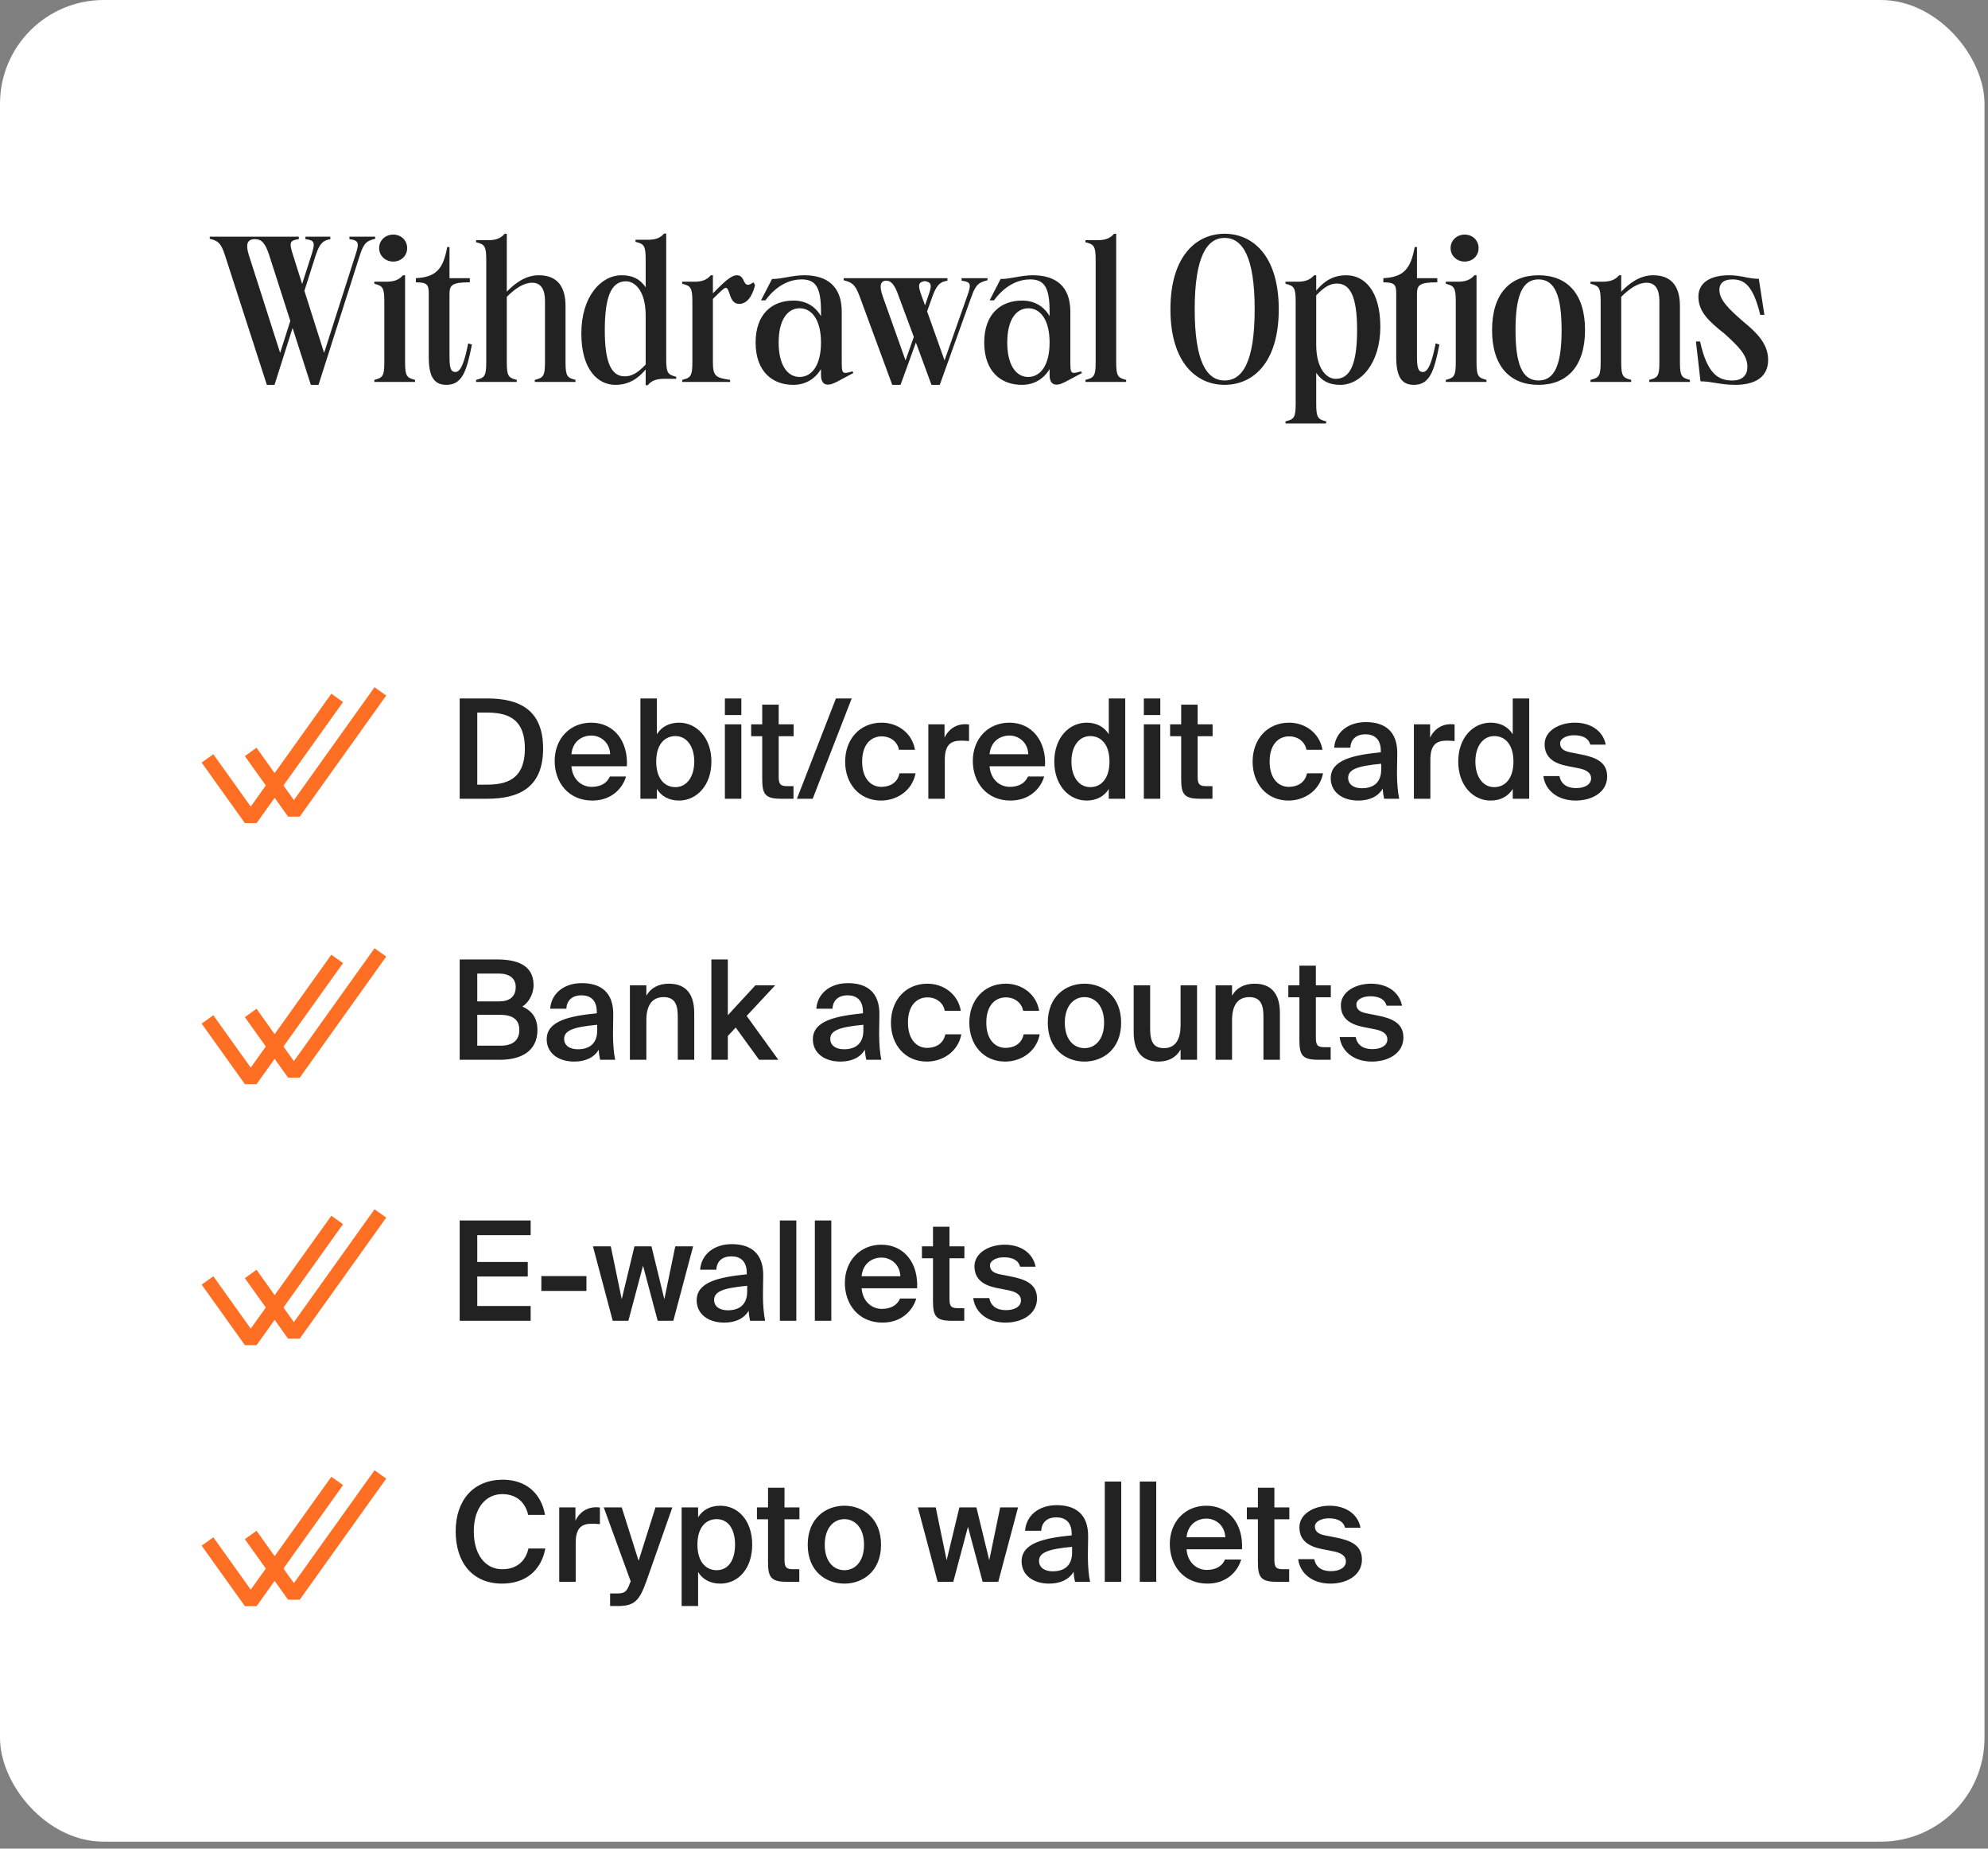 <svg width="114" height="106" viewBox="0 0 114 106" fill="none" xmlns="http://www.w3.org/2000/svg">
<rect x="0" y="0" width="114" height="106" fill="#808080" stroke="none"/>
<rect width="113.8" height="105.6" rx="5.95" fill="white"/>
<path d="M15.742 22.067H15.302L12.898 14.629C12.66 13.879 12.458 13.808 12.029 13.689V13.57H17.134V13.713C16.623 13.784 16.563 13.891 16.801 14.617L17.325 16.283L17.86 14.617C18.098 13.891 18.027 13.772 17.515 13.713V13.57H18.943V13.713C18.539 13.784 18.336 13.939 18.11 14.617L17.456 16.676L18.586 20.234L20.383 14.617C20.609 13.939 20.585 13.784 20.038 13.713V13.57H21.514V13.689C21.073 13.808 20.871 13.879 20.633 14.641L18.265 22.067H17.825L16.777 18.806L15.742 22.067ZM14.267 14.617L16.064 20.234L16.647 18.401L15.433 14.617C15.207 13.939 15.004 13.713 14.624 13.713C14.148 13.713 14.088 14.034 14.267 14.617ZM22.039 17.271C22.039 16.474 21.931 16.39 21.467 16.271V16.152H22.217C22.574 16.14 22.86 16.069 23.11 15.783H23.229V20.782C23.229 21.579 23.336 21.662 23.8 21.781V21.9H21.467V21.781C21.931 21.662 22.039 21.579 22.039 20.782V17.271ZM21.741 14.225C21.741 13.784 22.098 13.451 22.55 13.451C23.003 13.451 23.348 13.784 23.348 14.225C23.348 14.665 23.003 14.998 22.55 14.998C22.098 14.998 21.741 14.665 21.741 14.225ZM23.848 15.95C25.026 15.89 25.419 15.403 25.645 14.165H25.776V15.95H26.942V16.188C25.918 16.188 25.776 16.343 25.776 16.866V20.317C25.776 21.031 25.811 21.329 26.121 21.329C26.406 21.329 26.632 20.805 26.847 19.687L27.061 19.758C26.763 21.269 26.513 22.067 25.597 22.067C24.871 22.067 24.586 21.567 24.586 20.46V16.866C24.586 16.343 24.526 16.188 23.848 16.188V15.95ZM27.884 14.891C27.884 14.094 27.777 14.01 27.301 13.891V13.772H28.062C28.407 13.76 28.693 13.689 28.943 13.403H29.062V16.724C29.514 16.259 30.121 15.783 30.895 15.783C31.846 15.783 32.43 16.307 32.43 17.545V20.782C32.43 21.579 32.537 21.662 33.001 21.781V21.9H30.668V21.781C31.144 21.662 31.252 21.579 31.252 20.782V17.259C31.252 16.581 31.014 16.212 30.514 16.212C30.038 16.212 29.55 16.533 29.062 17.021V20.782C29.062 21.579 29.169 21.662 29.633 21.781V21.9H27.301V21.781C27.777 21.662 27.884 21.579 27.884 20.782V14.891ZM37.025 14.867C37.025 14.07 36.918 13.986 36.442 13.867V13.748H37.204C37.549 13.737 37.834 13.677 38.084 13.392H38.203V20.603C38.203 21.4 38.31 21.484 38.775 21.603V21.722H38.025C37.668 21.733 37.37 21.805 37.144 22.09H37.025V21.186C36.573 21.733 36.026 22.067 35.288 22.067C34.276 22.067 33.336 21.186 33.336 19.116C33.336 17.009 34.455 15.783 35.645 15.783C36.276 15.783 36.704 15.998 37.025 16.474V14.867ZM34.681 18.937C34.681 20.829 35.074 21.579 35.823 21.579C36.192 21.579 36.537 21.424 37.025 20.901V18.044C37.013 16.688 36.418 16.129 35.895 16.129C35.062 16.129 34.681 16.997 34.681 18.937ZM42.392 17.426C41.821 17.426 41.88 16.628 41.654 16.509C41.583 16.462 41.404 16.616 40.881 17.14V20.782C40.881 21.579 41.059 21.662 41.868 21.781V21.9H39.119V21.781C39.595 21.662 39.703 21.579 39.703 20.782V17.271C39.703 16.474 39.595 16.39 39.119 16.271V16.152H39.881C40.238 16.14 40.512 16.069 40.762 15.783H40.881V16.819C41.487 16.212 41.904 15.783 42.261 15.783C42.689 15.783 42.606 16.331 42.892 16.331C42.975 16.331 43.058 16.283 43.213 16.188L43.296 16.355C43.13 17.045 42.797 17.426 42.392 17.426ZM47.484 22.055C47.234 22.055 47.079 21.9 47.079 21.495V21.162C46.746 21.722 46.198 22.067 45.484 22.067C44.294 22.067 43.33 21.305 43.33 19.639C43.33 17.985 44.294 17.235 45.496 17.235C46.21 17.235 46.746 17.557 47.079 18.128V17.854C47.079 16.462 46.77 16.021 45.96 16.021C45.389 16.021 44.592 16.271 43.89 17.223H43.64L44.27 15.998C44.865 15.998 45.425 15.783 46.115 15.783C47.436 15.783 48.269 16.414 48.269 17.878V20.639C48.269 21.436 48.269 21.472 48.888 21.293L48.935 21.388L48.043 21.864C47.805 21.983 47.65 22.055 47.484 22.055ZM44.651 19.639C44.651 20.912 45.139 21.614 45.853 21.614C46.543 21.614 47.079 20.96 47.079 19.639C47.079 18.33 46.543 17.676 45.865 17.676C45.139 17.676 44.651 18.366 44.651 19.639ZM49.297 16.997C49.023 16.248 48.809 16.188 48.38 16.069V15.95L54.33 15.95V16.093C53.95 16.164 53.735 16.271 53.474 16.985L53.164 17.854L54.164 20.663L55.461 16.985C55.723 16.271 55.663 16.164 55.14 16.093V15.95H56.627V16.069C56.187 16.188 55.973 16.248 55.711 16.997L53.89 22.067H53.414L52.522 19.639L51.641 22.067H51.165L49.297 16.997ZM50.617 16.985L51.927 20.663L52.403 19.318L51.534 16.985C51.32 16.355 51.117 16.093 50.82 16.093C50.51 16.093 50.391 16.355 50.617 16.985ZM52.855 16.985L53.045 17.509L53.224 16.985C53.45 16.367 53.438 16.188 53.033 16.117C52.629 16.188 52.629 16.355 52.855 16.985ZM60.592 22.055C60.342 22.055 60.188 21.9 60.188 21.495V21.162C59.854 21.722 59.307 22.067 58.593 22.067C57.403 22.067 56.439 21.305 56.439 19.639C56.439 17.985 57.403 17.235 58.605 17.235C59.319 17.235 59.854 17.557 60.188 18.128V17.854C60.188 16.462 59.878 16.021 59.069 16.021C58.498 16.021 57.7 16.271 56.998 17.223H56.748L57.379 15.998C57.974 15.998 58.533 15.783 59.224 15.783C60.545 15.783 61.378 16.414 61.378 17.878V20.639C61.378 21.436 61.378 21.472 61.996 21.293L62.044 21.388L61.151 21.864C60.913 21.983 60.759 22.055 60.592 22.055ZM57.76 19.639C57.76 20.912 58.248 21.614 58.962 21.614C59.652 21.614 60.188 20.96 60.188 19.639C60.188 18.33 59.652 17.676 58.974 17.676C58.248 17.676 57.76 18.366 57.76 19.639ZM62.829 14.891C62.829 14.094 62.721 14.01 62.245 13.891V13.772H63.007C63.352 13.76 63.638 13.689 63.888 13.403H64.007V20.782C64.007 21.579 64.114 21.662 64.578 21.781V21.9H62.245V21.781C62.721 21.662 62.829 21.579 62.829 20.782V14.891ZM70.223 22.067C68.616 22.067 67.117 20.805 67.117 17.735C67.117 14.665 68.616 13.403 70.223 13.403C71.829 13.403 73.329 14.653 73.329 17.735C73.329 20.817 71.841 22.067 70.223 22.067ZM68.509 17.735C68.509 20.734 69.2 21.817 70.223 21.817C71.258 21.817 71.948 20.734 71.948 17.735C71.948 14.736 71.258 13.641 70.223 13.641C69.2 13.641 68.509 14.736 68.509 17.735ZM74.299 17.271C74.299 16.474 74.192 16.39 73.716 16.271V16.152H74.477C74.822 16.14 75.108 16.069 75.358 15.783H75.477V16.664C75.941 16.105 76.465 15.783 77.202 15.783C78.226 15.783 79.154 16.652 79.154 18.735C79.154 20.829 78.035 22.067 76.857 22.067C76.227 22.067 75.798 21.852 75.477 21.377V23.162C75.477 23.959 75.584 24.042 76.048 24.161V24.28H73.716V24.161C74.192 24.042 74.299 23.959 74.299 23.162V17.271ZM75.477 19.806C75.489 21.15 76.072 21.722 76.595 21.722C77.44 21.722 77.821 20.841 77.821 18.913C77.821 17.009 77.428 16.259 76.667 16.259C76.31 16.259 75.965 16.414 75.477 16.938V19.806ZM79.327 15.95C80.505 15.89 80.898 15.403 81.124 14.165H81.255V15.95H82.421V16.188C81.398 16.188 81.255 16.343 81.255 16.866V20.317C81.255 21.031 81.291 21.329 81.6 21.329C81.886 21.329 82.112 20.805 82.326 19.687L82.54 19.758C82.243 21.269 81.993 22.067 81.076 22.067C80.351 22.067 80.065 21.567 80.065 20.46V16.866C80.065 16.343 80.005 16.188 79.327 16.188V15.95ZM83.48 17.271C83.48 16.474 83.373 16.39 82.909 16.271V16.152H83.658C84.015 16.14 84.301 16.069 84.551 15.783H84.67V20.782C84.67 21.579 84.777 21.662 85.241 21.781V21.9H82.909V21.781C83.373 21.662 83.48 21.579 83.48 20.782V17.271ZM83.182 14.225C83.182 13.784 83.539 13.451 83.991 13.451C84.444 13.451 84.789 13.784 84.789 14.225C84.789 14.665 84.444 14.998 83.991 14.998C83.539 14.998 83.182 14.665 83.182 14.225ZM88.227 22.067C86.585 22.067 85.561 20.996 85.561 18.925C85.561 16.855 86.585 15.783 88.227 15.783C89.869 15.783 90.892 16.843 90.892 18.925C90.892 20.996 89.869 22.067 88.227 22.067ZM86.906 18.925C86.906 20.877 87.287 21.817 88.227 21.817C89.167 21.817 89.548 20.877 89.548 18.925C89.548 16.974 89.167 16.021 88.227 16.021C87.287 16.021 86.906 16.974 86.906 18.925ZM91.788 17.271C91.788 16.474 91.681 16.39 91.205 16.271V16.152H91.967C92.312 16.14 92.598 16.069 92.848 15.783H92.967V16.724C93.419 16.259 94.026 15.783 94.799 15.783C95.751 15.783 96.334 16.307 96.334 17.545V20.782C96.334 21.579 96.442 21.662 96.906 21.781V21.9H94.573V21.781C95.049 21.662 95.156 21.579 95.156 20.782V17.259C95.156 16.581 94.918 16.212 94.418 16.212C93.942 16.212 93.455 16.533 92.967 17.021V20.782C92.967 21.579 93.074 21.662 93.538 21.781V21.9L91.205 21.9V21.781C91.681 21.662 91.788 21.579 91.788 20.782V17.271ZM97.489 19.58C97.906 21.495 98.584 21.817 99.334 21.817C99.952 21.817 100.202 21.484 100.202 21.031C100.202 20.377 99.726 19.889 98.881 19.127C97.977 18.413 97.394 17.866 97.394 17.009C97.394 16.129 98.203 15.783 99.143 15.783C99.881 15.783 100.226 15.986 100.857 15.986L101.178 18.056H100.94C100.512 16.271 99.964 16.021 99.334 16.021C98.834 16.021 98.596 16.259 98.596 16.616C98.596 17.176 99.096 17.688 99.964 18.437C100.761 19.092 101.392 19.722 101.392 20.639C101.392 21.638 100.619 22.067 99.512 22.067C98.655 22.067 98.144 21.864 97.513 21.864L97.251 19.58H97.489Z" fill="#232222"/>
<path d="M19.336 40.015L14.378 46.957L11.898 43.486" stroke="#FF6F23" stroke-width="0.824" stroke-linejoin="bevel"/>
<path d="M21.812 39.643L16.854 46.585L14.375 43.114" stroke="#FF6F23" stroke-width="0.824" stroke-linejoin="bevel"/>
<path d="M27.931 40.048C29.756 40.048 31.144 40.675 31.144 42.92C31.144 45.166 29.756 45.8 27.931 45.8H26.36V40.048H27.931ZM27.884 40.858H27.368V44.991H27.884C28.986 44.991 30.097 44.745 30.097 42.92C30.097 41.104 28.986 40.858 27.884 40.858ZM32.767 43.936C32.83 44.729 33.386 45.118 33.925 45.118C34.417 45.118 34.806 44.92 34.972 44.523H35.9C35.702 45.205 35.067 45.903 33.965 45.903C32.592 45.903 31.807 44.856 31.807 43.634C31.807 42.349 32.687 41.437 33.901 41.437C35.21 41.437 36.027 42.5 35.948 43.936H32.767ZM32.767 43.246H34.988C34.964 42.579 34.456 42.175 33.901 42.175C33.457 42.175 32.846 42.436 32.767 43.246ZM37.669 40.048V42.103C37.923 41.683 38.368 41.437 38.939 41.437C39.946 41.437 40.795 42.302 40.795 43.666C40.795 45.039 39.946 45.903 38.939 45.903C38.368 45.903 37.923 45.657 37.669 45.237V45.8H36.725V40.048H37.669ZM38.733 45.134C39.359 45.134 39.811 44.571 39.811 43.666C39.811 42.77 39.359 42.206 38.733 42.206C38.114 42.206 37.63 42.682 37.63 43.666C37.63 44.65 38.114 45.134 38.733 45.134ZM42.512 40.048V41.001H41.568V40.048H42.512ZM42.512 41.532V45.8H41.568V41.532H42.512ZM43.709 40.406H44.653V41.532H45.51V42.214H44.653V44.539C44.653 44.975 44.756 45.078 45.161 45.078H45.502V45.8H44.804C43.891 45.8 43.709 45.554 43.709 44.682V42.214H43.074V41.532H43.709V40.406ZM45.699 45.8L47.936 40.048H48.841L46.603 45.8H45.699ZM52.47 42.992H51.55C51.47 42.54 51.074 42.222 50.558 42.222C49.971 42.222 49.439 42.659 49.439 43.666C49.439 44.682 49.979 45.118 50.534 45.118C50.994 45.118 51.462 44.912 51.581 44.34H52.502C52.311 45.34 51.431 45.903 50.518 45.903C49.281 45.903 48.464 44.943 48.464 43.674C48.464 42.405 49.289 41.437 50.558 41.437C51.486 41.437 52.311 42.04 52.47 42.992ZM55.568 42.492C55.409 42.476 55.258 42.468 55.115 42.468C54.52 42.468 54.179 42.706 54.179 43.563V45.8H53.235V41.532H54.163V42.294C54.393 41.818 54.806 41.532 55.322 41.524C55.393 41.524 55.496 41.532 55.568 41.54V42.492ZM56.745 43.936C56.809 44.729 57.364 45.118 57.903 45.118C58.395 45.118 58.784 44.92 58.95 44.523H59.879C59.68 45.205 59.046 45.903 57.943 45.903C56.571 45.903 55.785 44.856 55.785 43.634C55.785 42.349 56.666 41.437 57.88 41.437C59.188 41.437 60.006 42.5 59.926 43.936H56.745ZM56.745 43.246H58.966C58.943 42.579 58.435 42.175 57.88 42.175C57.435 42.175 56.824 42.436 56.745 43.246ZM63.582 40.048H64.526V45.8H63.582V45.237C63.328 45.657 62.884 45.903 62.313 45.903C61.306 45.903 60.457 45.039 60.457 43.666C60.457 42.302 61.306 41.437 62.313 41.437C62.884 41.437 63.328 41.683 63.582 42.103V40.048ZM62.519 42.206C61.893 42.206 61.44 42.77 61.44 43.666C61.44 44.571 61.893 45.134 62.519 45.134C63.138 45.134 63.622 44.65 63.622 43.666C63.622 42.682 63.138 42.206 62.519 42.206ZM66.536 40.048V41.001H65.592V40.048H66.536ZM66.536 41.532V45.8H65.592V41.532H66.536ZM67.734 40.406H68.678V41.532H69.535V42.214H68.678V44.539C68.678 44.975 68.781 45.078 69.186 45.078H69.527V45.8H68.829C67.916 45.8 67.734 45.554 67.734 44.682V42.214H67.099V41.532H67.734V40.406ZM75.836 42.992H74.916C74.837 42.54 74.44 42.222 73.924 42.222C73.337 42.222 72.806 42.659 72.806 43.666C72.806 44.682 73.345 45.118 73.9 45.118C74.361 45.118 74.829 44.912 74.948 44.34H75.868C75.678 45.34 74.797 45.903 73.885 45.903C72.647 45.903 71.83 44.943 71.83 43.674C71.83 42.405 72.655 41.437 73.924 41.437C74.853 41.437 75.678 42.04 75.836 42.992ZM76.309 44.626C76.309 43.563 77.618 43.293 79.181 43.135V43.055C79.181 42.325 78.76 42.103 78.292 42.103C77.816 42.103 77.459 42.357 77.435 42.873H76.507C76.571 42 77.293 41.405 78.324 41.405C79.347 41.405 80.149 41.873 80.125 43.238C80.125 43.452 80.109 43.952 80.109 44.34C80.109 44.88 80.156 45.443 80.236 45.8H79.371C79.339 45.618 79.308 45.515 79.292 45.221C79.022 45.681 78.514 45.903 77.888 45.903C76.959 45.903 76.309 45.404 76.309 44.626ZM79.204 43.793C77.856 43.92 77.308 44.11 77.308 44.602C77.308 44.975 77.618 45.197 78.094 45.197C78.792 45.197 79.204 44.84 79.204 44.118V43.793ZM83.412 42.492C83.253 42.476 83.103 42.468 82.96 42.468C82.365 42.468 82.023 42.706 82.023 43.563V45.8H81.079V41.532H82.008V42.294C82.238 41.818 82.65 41.532 83.166 41.524C83.237 41.524 83.341 41.532 83.412 41.54V42.492ZM86.747 40.048H87.691V45.8H86.747V45.237C86.493 45.657 86.049 45.903 85.478 45.903C84.47 45.903 83.621 45.039 83.621 43.666C83.621 42.302 84.47 41.437 85.478 41.437C86.049 41.437 86.493 41.683 86.747 42.103V40.048ZM85.684 42.206C85.057 42.206 84.605 42.77 84.605 43.666C84.605 44.571 85.057 45.134 85.684 45.134C86.303 45.134 86.787 44.65 86.787 43.666C86.787 42.682 86.303 42.206 85.684 42.206ZM91.193 42.698C91.09 42.309 90.733 42.159 90.257 42.159C89.844 42.159 89.463 42.341 89.463 42.627C89.463 42.912 89.669 43.063 90.034 43.135L90.637 43.254C91.502 43.42 92.161 43.69 92.161 44.523C92.161 45.411 91.32 45.903 90.352 45.903C89.305 45.903 88.606 45.308 88.503 44.499H89.424C89.511 44.935 89.828 45.189 90.383 45.189C90.875 45.189 91.24 44.983 91.24 44.634C91.24 44.285 90.923 44.126 90.502 44.047L89.86 43.92C89.138 43.777 88.575 43.452 88.575 42.674C88.575 41.921 89.384 41.437 90.312 41.437C91.145 41.437 91.907 41.841 92.081 42.698H91.193Z" fill="#232222"/>
<path d="M19.336 54.982L14.378 61.924L11.898 58.453" stroke="#FF6F23" stroke-width="0.824" stroke-linejoin="bevel"/>
<path d="M21.812 54.61L16.854 61.552L14.375 58.081" stroke="#FF6F23" stroke-width="0.824" stroke-linejoin="bevel"/>
<path d="M26.36 55.015H28.526C29.573 55.015 30.597 55.301 30.597 56.483C30.597 57.022 30.295 57.506 29.954 57.712C30.43 57.927 30.819 58.3 30.819 59.061C30.819 60.299 29.843 60.767 28.669 60.767H26.36V55.015ZM27.368 57.419H28.621C29.209 57.419 29.573 57.157 29.573 56.594C29.573 56.086 29.193 55.824 28.621 55.824H27.368V57.419ZM27.368 59.958H28.709C29.423 59.958 29.78 59.632 29.78 59.061C29.78 58.474 29.423 58.188 28.653 58.188H27.368V59.958ZM31.35 59.593C31.35 58.53 32.659 58.26 34.222 58.101V58.022C34.222 57.292 33.802 57.07 33.334 57.07C32.858 57.07 32.501 57.324 32.477 57.839H31.549C31.612 56.967 32.334 56.372 33.365 56.372C34.389 56.372 35.19 56.84 35.166 58.204C35.166 58.419 35.151 58.918 35.151 59.307C35.151 59.847 35.198 60.41 35.277 60.767H34.413C34.381 60.584 34.349 60.481 34.333 60.188C34.064 60.648 33.556 60.87 32.929 60.87C32.001 60.87 31.35 60.37 31.35 59.593ZM34.246 58.76C32.897 58.887 32.35 59.077 32.35 59.569C32.35 59.942 32.659 60.164 33.135 60.164C33.834 60.164 34.246 59.807 34.246 59.085V58.76ZM37.065 57.094C37.311 56.649 37.763 56.404 38.358 56.404C39.39 56.404 39.81 57.07 39.81 58.085V60.767H38.866V58.315C38.866 57.736 38.779 57.173 38.057 57.173C37.335 57.173 37.065 57.728 37.065 58.498V60.767H36.121V56.499H37.065V57.094ZM41.737 55.015V58.212L43.316 56.499H44.45L42.816 58.252L44.633 60.767H43.53L42.189 58.918L41.737 59.402V60.767H40.793V55.015H41.737ZM46.613 59.593C46.613 58.53 47.922 58.26 49.485 58.101V58.022C49.485 57.292 49.064 57.07 48.596 57.07C48.12 57.07 47.763 57.324 47.739 57.839H46.811C46.875 56.967 47.597 56.372 48.628 56.372C49.651 56.372 50.453 56.84 50.429 58.204C50.429 58.419 50.413 58.918 50.413 59.307C50.413 59.847 50.461 60.41 50.54 60.767H49.675C49.643 60.584 49.612 60.481 49.596 60.188C49.326 60.648 48.818 60.87 48.192 60.87C47.263 60.87 46.613 60.37 46.613 59.593ZM49.509 58.76C48.16 58.887 47.612 59.077 47.612 59.569C47.612 59.942 47.922 60.164 48.398 60.164C49.096 60.164 49.509 59.807 49.509 59.085V58.76ZM55.096 57.958H54.176C54.097 57.506 53.7 57.189 53.184 57.189C52.597 57.189 52.066 57.625 52.066 58.633C52.066 59.648 52.605 60.085 53.161 60.085C53.621 60.085 54.089 59.878 54.208 59.307H55.128C54.938 60.307 54.057 60.87 53.145 60.87C51.907 60.87 51.09 59.91 51.09 58.641C51.09 57.371 51.915 56.404 53.184 56.404C54.113 56.404 54.938 57.006 55.096 57.958ZM59.59 57.958H58.67C58.59 57.506 58.194 57.189 57.678 57.189C57.091 57.189 56.559 57.625 56.559 58.633C56.559 59.648 57.099 60.085 57.654 60.085C58.114 60.085 58.582 59.878 58.701 59.307H59.622C59.431 60.307 58.551 60.87 57.638 60.87C56.401 60.87 55.584 59.91 55.584 58.641C55.584 57.371 56.409 56.404 57.678 56.404C58.606 56.404 59.431 57.006 59.59 57.958ZM64.29 58.641C64.29 60.18 63.227 60.87 62.187 60.87C61.148 60.87 60.085 60.18 60.085 58.641C60.085 57.102 61.148 56.404 62.187 56.404C63.227 56.404 64.29 57.102 64.29 58.641ZM62.187 60.1C62.782 60.1 63.314 59.624 63.314 58.641C63.314 57.657 62.782 57.173 62.187 57.173C61.592 57.173 61.061 57.657 61.061 58.641C61.061 59.624 61.592 60.1 62.187 60.1ZM67.699 60.18C67.453 60.624 67.017 60.87 66.438 60.87C65.422 60.87 65.01 60.204 65.01 59.188V56.499H65.954V58.958C65.954 59.537 66.033 60.1 66.739 60.1C67.445 60.1 67.699 59.545 67.699 58.776V56.499H68.643V60.767H67.699V60.18ZM70.65 57.094C70.896 56.649 71.348 56.404 71.943 56.404C72.975 56.404 73.395 57.07 73.395 58.085V60.767H72.451V58.315C72.451 57.736 72.364 57.173 71.642 57.173C70.92 57.173 70.65 57.728 70.65 58.498V60.767H69.706V56.499H70.65V57.094ZM74.513 55.372H75.457V56.499H76.314V57.181H75.457V59.505C75.457 59.942 75.56 60.045 75.965 60.045H76.306V60.767H75.608C74.695 60.767 74.513 60.521 74.513 59.648V57.181H73.878V56.499H74.513V55.372ZM79.51 57.665C79.406 57.276 79.049 57.125 78.573 57.125C78.161 57.125 77.78 57.308 77.78 57.593C77.78 57.879 77.986 58.03 78.351 58.101L78.954 58.22C79.819 58.387 80.477 58.657 80.477 59.49C80.477 60.378 79.636 60.87 78.669 60.87C77.621 60.87 76.923 60.275 76.82 59.466H77.74C77.828 59.902 78.145 60.156 78.7 60.156C79.192 60.156 79.557 59.95 79.557 59.601C79.557 59.252 79.24 59.093 78.819 59.014L78.177 58.887C77.455 58.744 76.892 58.419 76.892 57.641C76.892 56.887 77.701 56.404 78.629 56.404C79.462 56.404 80.224 56.808 80.398 57.665H79.51Z" fill="#232222"/>
<path d="M19.336 69.949L14.378 76.89L11.898 73.419" stroke="#FF6F23" stroke-width="0.824" stroke-linejoin="bevel"/>
<path d="M21.812 69.577L16.854 76.518L14.375 73.048" stroke="#FF6F23" stroke-width="0.824" stroke-linejoin="bevel"/>
<path d="M26.36 69.982H30.43V70.823H27.368V72.362H30.264V73.195H27.368V74.885H30.43V75.734H26.36V69.982ZM31.043 74.02V73.171H33.629V74.02H31.043ZM36.382 71.465H37.358L38.096 74.496L38.723 71.465H39.746L38.611 75.734H37.715L36.874 72.576L36.033 75.734H35.137L34.002 71.465H35.026L35.652 74.496L36.382 71.465ZM39.95 74.559C39.95 73.496 41.259 73.227 42.822 73.068V72.989C42.822 72.259 42.401 72.037 41.933 72.037C41.457 72.037 41.1 72.29 41.077 72.806H40.148C40.212 71.933 40.934 71.338 41.965 71.338C42.989 71.338 43.79 71.806 43.766 73.171C43.766 73.385 43.75 73.885 43.75 74.274C43.75 74.813 43.798 75.376 43.877 75.734H43.012C42.981 75.551 42.949 75.448 42.933 75.154C42.663 75.615 42.156 75.837 41.529 75.837C40.601 75.837 39.95 75.337 39.95 74.559ZM42.846 73.726C41.497 73.853 40.95 74.044 40.95 74.536C40.95 74.908 41.259 75.131 41.735 75.131C42.433 75.131 42.846 74.774 42.846 74.052V73.726ZM45.665 75.734H44.721V69.982H45.665V75.734ZM47.671 75.734H46.727V69.982H47.671V75.734ZM49.408 73.869C49.472 74.662 50.027 75.051 50.566 75.051C51.058 75.051 51.447 74.853 51.614 74.456H52.542C52.344 75.138 51.709 75.837 50.606 75.837C49.234 75.837 48.448 74.789 48.448 73.568C48.448 72.282 49.329 71.37 50.543 71.37C51.852 71.37 52.669 72.433 52.59 73.869H49.408ZM49.408 73.179H51.63C51.606 72.513 51.098 72.108 50.543 72.108C50.098 72.108 49.488 72.37 49.408 73.179ZM53.502 70.339H54.446V71.465H55.303V72.148H54.446V74.472C54.446 74.908 54.549 75.012 54.953 75.012H55.295V75.734H54.596C53.684 75.734 53.502 75.488 53.502 74.615V72.148H52.867V71.465H53.502V70.339ZM58.498 72.632C58.395 72.243 58.038 72.092 57.562 72.092C57.15 72.092 56.769 72.275 56.769 72.56C56.769 72.846 56.975 72.996 57.34 73.068L57.943 73.187C58.808 73.353 59.466 73.623 59.466 74.456C59.466 75.345 58.625 75.837 57.658 75.837C56.61 75.837 55.912 75.242 55.809 74.432H56.729C56.817 74.869 57.134 75.123 57.689 75.123C58.181 75.123 58.546 74.916 58.546 74.567C58.546 74.218 58.229 74.06 57.808 73.98L57.166 73.853C56.444 73.71 55.88 73.385 55.88 72.608C55.88 71.854 56.69 71.37 57.618 71.37C58.451 71.37 59.212 71.775 59.387 72.632H58.498Z" fill="#232222"/>
<path d="M19.336 84.915L14.378 91.857L11.898 88.386" stroke="#FF6F23" stroke-width="0.824" stroke-linejoin="bevel"/>
<path d="M21.812 84.543L16.854 91.485L14.375 88.014" stroke="#FF6F23" stroke-width="0.824" stroke-linejoin="bevel"/>
<path d="M31.271 88.788C31.033 90.073 30.113 90.803 28.788 90.803C27.106 90.803 26.13 89.605 26.13 87.805C26.13 85.996 27.17 84.845 28.836 84.845C30.113 84.845 31.025 85.575 31.255 86.861H30.287C30.113 86.083 29.55 85.671 28.804 85.671C27.892 85.671 27.17 86.416 27.17 87.805C27.17 89.201 27.876 89.978 28.796 89.978C29.573 89.978 30.129 89.574 30.303 88.788H31.271ZM34.401 87.392C34.243 87.376 34.092 87.368 33.949 87.368C33.354 87.368 33.013 87.606 33.013 88.463V90.7H32.069V86.432H32.997V87.194C33.227 86.718 33.64 86.432 34.156 86.424C34.227 86.424 34.33 86.432 34.401 86.44V87.392ZM34.986 92.089V91.367H35.343C35.756 91.367 35.93 91.335 36.12 90.78L36.168 90.677L34.621 86.432H35.652L36.62 89.494L37.588 86.432H38.556L37.057 90.692C36.66 91.795 36.374 92.089 35.414 92.089H34.986ZM40.032 86.432V87.003C40.286 86.583 40.73 86.337 41.302 86.337C42.341 86.337 43.134 87.202 43.134 88.566C43.134 89.939 42.341 90.803 41.302 90.803C40.73 90.803 40.286 90.558 40.032 90.137V92.089H39.088V86.432H40.032ZM41.096 90.034C41.754 90.034 42.151 89.471 42.151 88.566C42.151 87.67 41.754 87.106 41.096 87.106C40.477 87.106 39.993 87.582 39.993 88.566C39.993 89.55 40.477 90.034 41.096 90.034ZM44.042 85.306H44.986V86.432H45.843V87.114H44.986V89.439C44.986 89.875 45.089 89.978 45.494 89.978H45.835V90.7H45.137C44.225 90.7 44.042 90.454 44.042 89.582V87.114H43.407V86.432H44.042V85.306ZM50.522 88.574C50.522 90.113 49.459 90.803 48.42 90.803C47.381 90.803 46.318 90.113 46.318 88.574C46.318 87.035 47.381 86.337 48.42 86.337C49.459 86.337 50.522 87.035 50.522 88.574ZM48.42 90.034C49.015 90.034 49.547 89.558 49.547 88.574C49.547 87.59 49.015 87.106 48.42 87.106C47.825 87.106 47.294 87.59 47.294 88.574C47.294 89.558 47.825 90.034 48.42 90.034ZM55.015 86.432H55.991L56.728 89.463L57.355 86.432H58.379L57.244 90.7H56.348L55.507 87.543L54.666 90.7H53.769L52.635 86.432H53.658L54.285 89.463L55.015 86.432ZM58.583 89.526C58.583 88.463 59.892 88.193 61.455 88.035V87.955C61.455 87.225 61.034 87.003 60.566 87.003C60.09 87.003 59.733 87.257 59.709 87.773H58.781C58.844 86.9 59.566 86.305 60.598 86.305C61.621 86.305 62.422 86.773 62.399 88.138C62.399 88.352 62.383 88.852 62.383 89.24C62.383 89.78 62.43 90.343 62.51 90.7H61.645C61.613 90.518 61.581 90.415 61.566 90.121C61.296 90.581 60.788 90.803 60.161 90.803C59.233 90.803 58.583 90.304 58.583 89.526ZM61.478 88.693C60.13 88.82 59.582 89.01 59.582 89.502C59.582 89.875 59.892 90.097 60.368 90.097C61.066 90.097 61.478 89.74 61.478 89.018V88.693ZM64.297 90.7H63.353V84.949H64.297V90.7ZM66.304 90.7H65.36V84.949H66.304V90.7ZM68.041 88.836C68.104 89.629 68.66 90.018 69.199 90.018C69.691 90.018 70.08 89.82 70.246 89.423H71.174C70.976 90.105 70.341 90.803 69.239 90.803C67.866 90.803 67.081 89.756 67.081 88.534C67.081 87.249 67.962 86.337 69.175 86.337C70.484 86.337 71.301 87.4 71.222 88.836H68.041ZM68.041 88.146H70.262C70.238 87.479 69.731 87.075 69.175 87.075C68.731 87.075 68.12 87.337 68.041 88.146ZM72.134 85.306H73.078V86.432H73.935V87.114H73.078V89.439C73.078 89.875 73.181 89.978 73.586 89.978H73.927V90.7H73.229C72.317 90.7 72.134 90.454 72.134 89.582V87.114H71.5V86.432H72.134V85.306ZM77.131 87.598C77.028 87.21 76.671 87.059 76.195 87.059C75.782 87.059 75.402 87.241 75.402 87.527C75.402 87.812 75.608 87.963 75.973 88.035L76.576 88.154C77.441 88.32 78.099 88.59 78.099 89.423C78.099 90.311 77.258 90.803 76.29 90.803C75.243 90.803 74.545 90.208 74.442 89.399H75.362C75.449 89.835 75.767 90.089 76.322 90.089C76.814 90.089 77.179 89.883 77.179 89.534C77.179 89.185 76.861 89.026 76.441 88.947L75.798 88.82C75.076 88.677 74.513 88.352 74.513 87.575C74.513 86.821 75.322 86.337 76.251 86.337C77.084 86.337 77.845 86.742 78.02 87.598H77.131Z" fill="#232222"/>
</svg>
